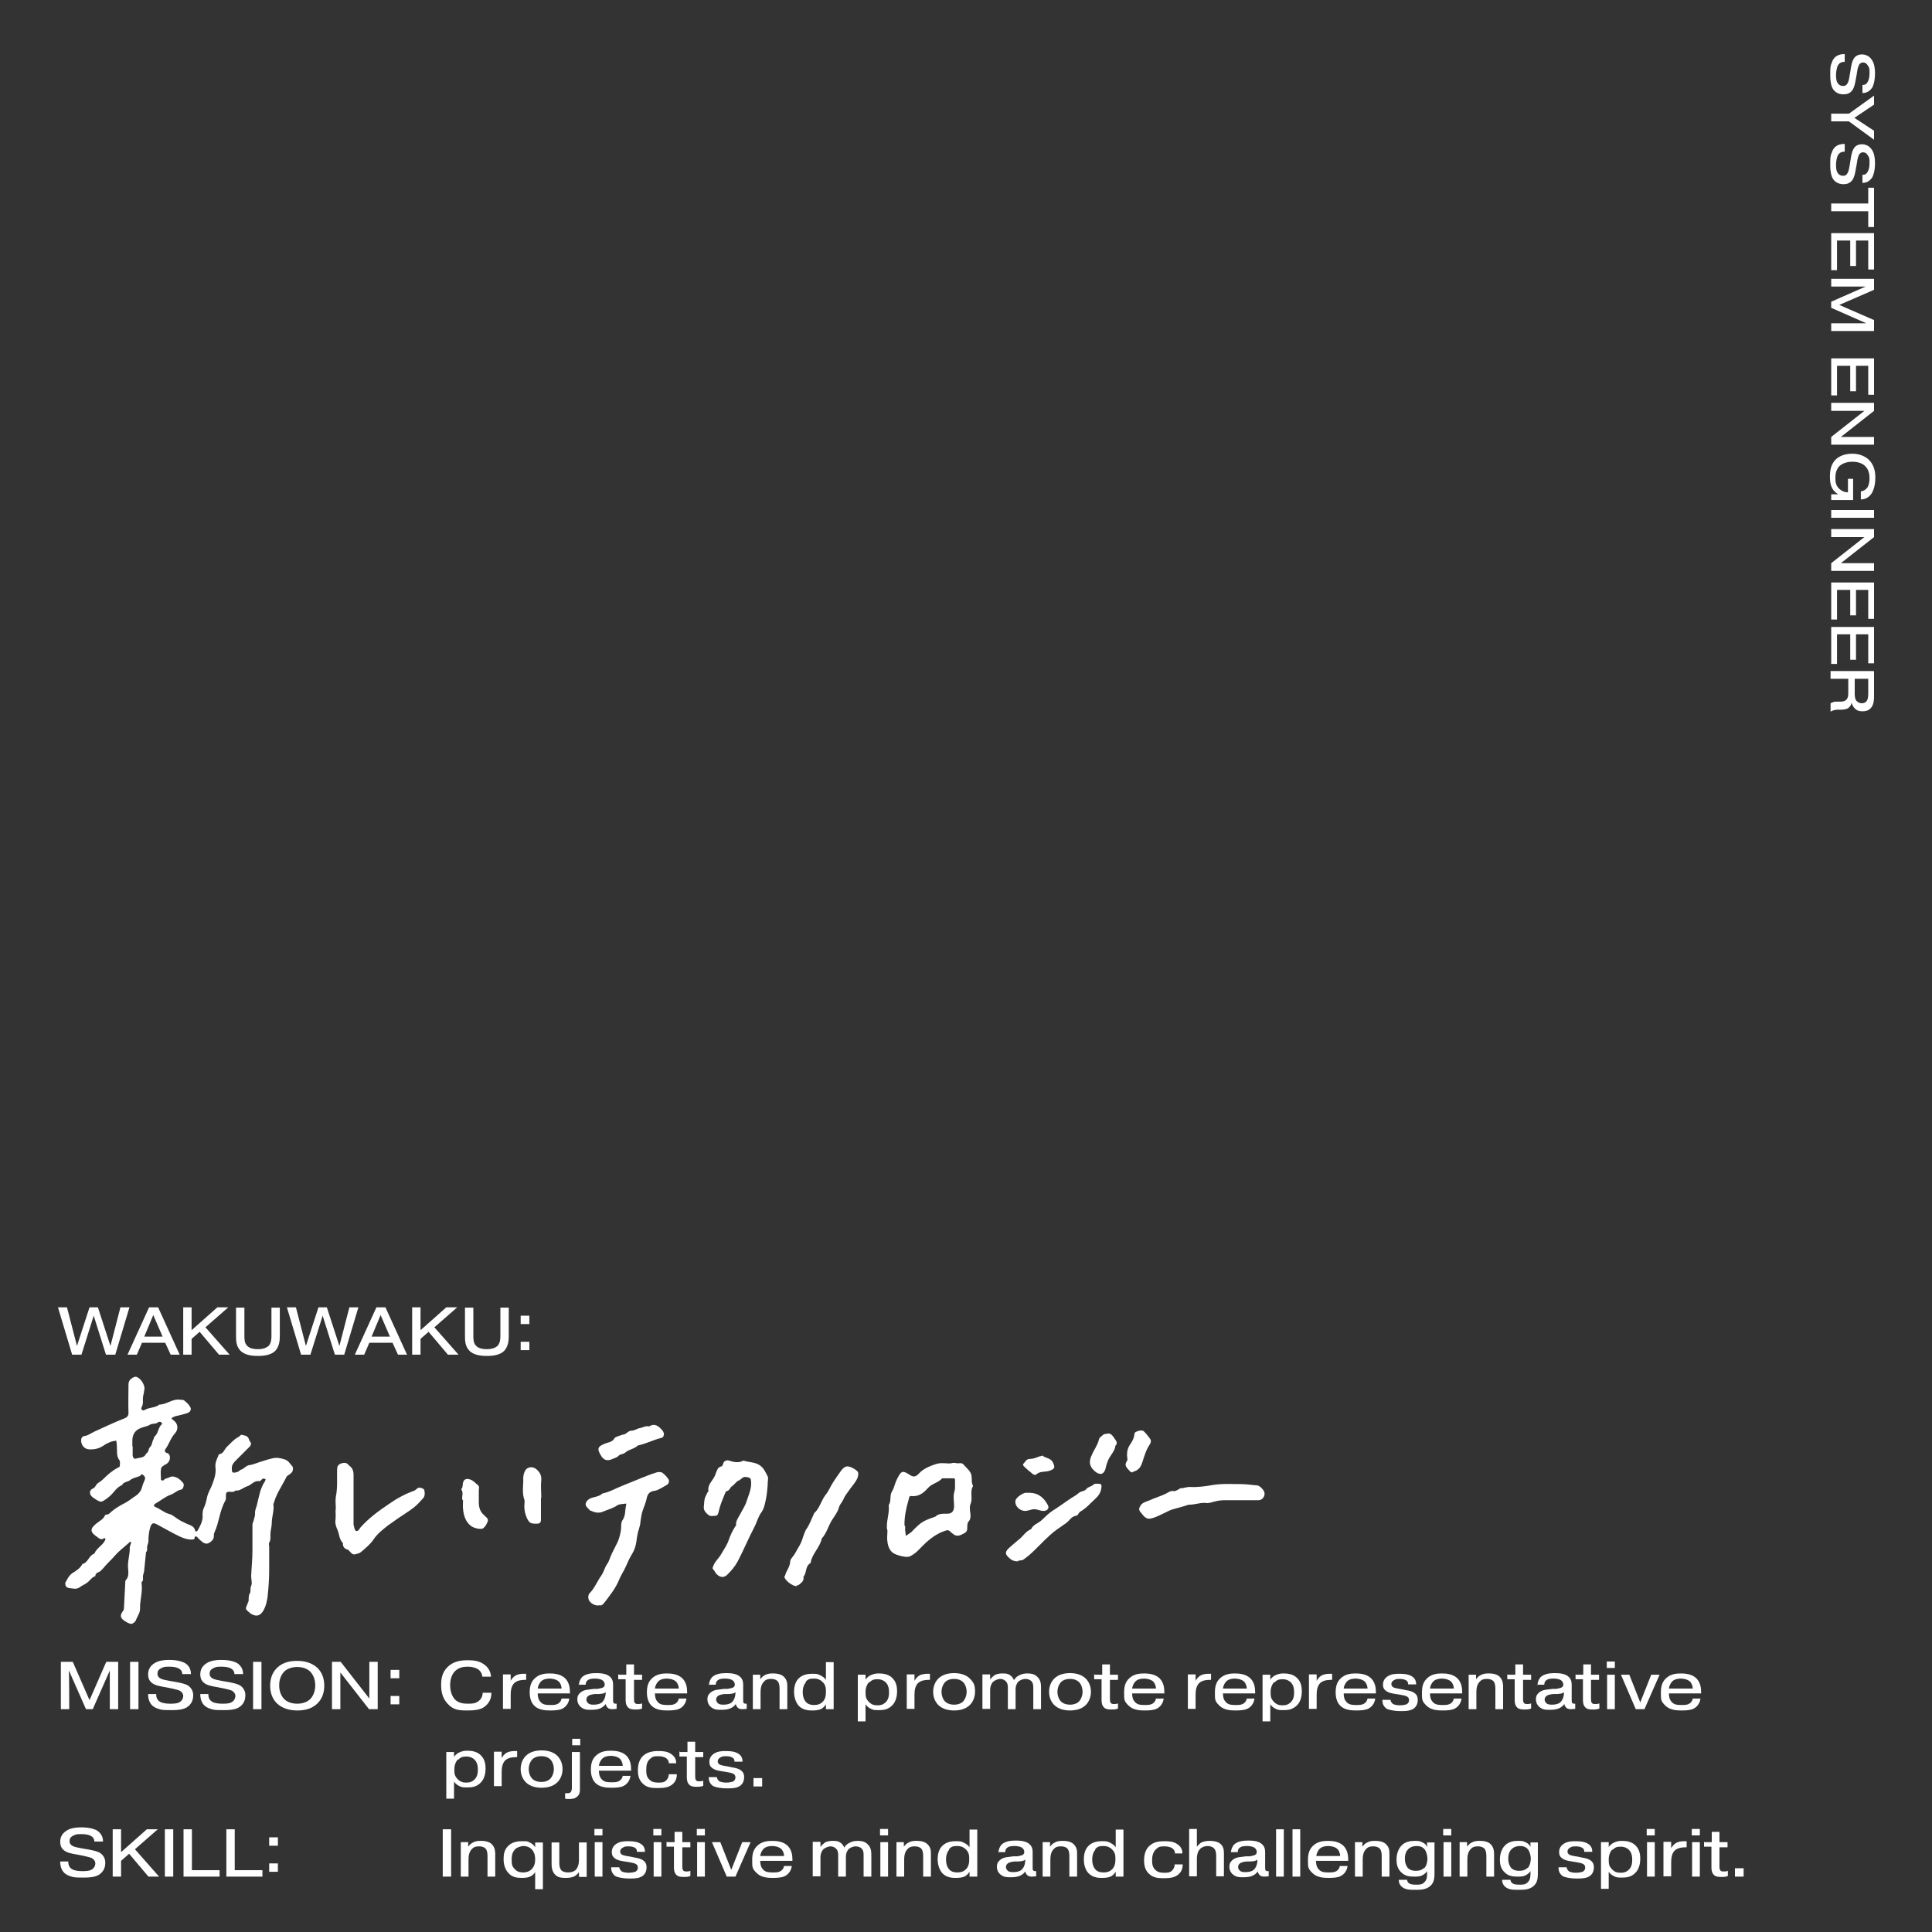 <?xml version="1.0" encoding="UTF-8"?>
<svg xmlns="http://www.w3.org/2000/svg" version="1.1" viewBox="0 0 600 600"><rect x="0" y="0" width="600" height="600" fill="#333333" stroke="none"/>
  <defs>
    <style>
      .cls-1 {
        fill: #fff;
      }
    </style>
  </defs>
  <!-- Generator: Adobe Illustrator 28.7.1, SVG Export Plug-In . SVG Version: 1.2.0 Build 142)  -->
  <g>
    <g id="_レイヤー_8" data-name="レイヤー_8">
      <g>
        <path class="cls-1" d="M572.9,19.2h0c-.8,0-1.6.2-2.1,1.1-.4.7-.6,2.1-.6,2.8s0,1.9.4,2.5c.4.8,1.1,1.1,1.8,1.1s1.1-.3,1.4-.9c.2-.3.4-.9.6-2.2l.3-1.8c.2-1.4.5-3.2,1.4-4.1.6-.6,1.4-.8,2.1-.8,1.1,0,2.3.4,3.2,1.8.7,1.1.9,2.6.9,4,0,2.9-.7,4.1-.8,4.4-.6.9-1.5,1.8-3.1,1.8v-2.5c.8,0,1.3-.3,1.7-1.1.2-.4.5-1.1.5-2.5s0-1.7-.5-2.4c-.4-.7-.9-1-1.5-1s-1.2.4-1.4,1.1c-.3.6-.4,1.4-.6,2.7l-.3,1.6c-.2,1.3-.5,2.5-1.1,3.3-.7.9-1.6,1.2-2.7,1.2-1.9,0-2.9-1-3.4-1.9-.3-.6-.7-1.7-.7-4s0-2.9.5-4c.8-2.4,2.8-2.6,4-2.6h0v2.5Z"/>
        <path class="cls-1" d="M582,40.7v2.7l-7.8-5.7h-5.5v-2.4h5.5l7.8-5.6v2.8l-6.1,4.1,6.1,4Z"/>
        <path class="cls-1" d="M572.9,47.1h0c-.8,0-1.6.2-2.1,1.1-.4.7-.6,2.1-.6,2.8s0,1.9.4,2.5c.4.8,1.1,1.1,1.8,1.1s1.1-.3,1.4-.9c.2-.3.4-.9.6-2.2l.3-1.8c.2-1.4.5-3.2,1.4-4.1.6-.6,1.4-.8,2.1-.8,1.1,0,2.3.4,3.2,1.8.7,1.1.9,2.6.9,4,0,2.9-.7,4.1-.8,4.4-.6.9-1.5,1.8-3.1,1.8v-2.5c.8,0,1.3-.3,1.7-1.1.2-.4.5-1.1.5-2.5s0-1.7-.5-2.4c-.4-.7-.9-1-1.5-1s-1.2.4-1.4,1.1c-.3.6-.4,1.4-.6,2.7l-.3,1.6c-.2,1.3-.5,2.5-1.1,3.3-.7.9-1.6,1.2-2.7,1.2-1.9,0-2.9-1-3.4-1.9-.3-.6-.7-1.7-.7-4s0-2.9.5-4c.8-2.4,2.8-2.6,4-2.6h0v2.5Z"/>
        <path class="cls-1" d="M580.2,58.3h1.8v12.2h-1.8v-4.9h-11.5v-2.4h11.5v-4.9Z"/>
        <path class="cls-1" d="M576.4,82.6h-1.8v-7.9h-4.1v9.2h-1.8v-11.5h13.3v11.3h-1.8v-9h-3.8v7.9Z"/>
        <path class="cls-1" d="M579.6,89h0c0,0-.9,0-.9,0h-10v-2.4h13.3v3.4l-10.8,4.7,10.8,4.7v3.4h-13.3v-2.4h10.9c0,0,0,0,0,0l-10.9-4.8v-1.9l10.9-4.8Z"/>
        <path class="cls-1" d="M576.4,121.5h-1.8v-7.9h-4.1v9.2h-1.8v-11.5h13.3v11.3h-1.8v-9h-3.8v7.9Z"/>
        <path class="cls-1" d="M568.7,127.5v-2.4h13.3v2.5l-10.3,8.1h10.3v2.4h-13.3v-2.4l10.3-8.1h-10.3Z"/>
        <path class="cls-1" d="M575.6,155.3h-6.9v-1.8h2.2c-1.3-.7-1.9-1.8-2-2.1-.5-1-.6-2.2-.6-3.3,0-1.8.2-3.9,1.9-5.5,1-.9,2.6-1.7,5.1-1.7s4.4,1.1,5.3,2.1c1.5,1.6,1.8,3.7,1.8,5.3,0,2.7-.7,4.1-1,4.7-1,1.7-2.4,2.1-3.5,2.1v-2.5c1-.1,1.7-.7,2.1-1.3.5-.9.6-2.1.6-2.8,0-1.1-.2-2.6-1.3-3.7-.7-.7-1.9-1.4-4-1.4s-3.3.7-4,1.3c-1.1,1.1-1.3,2.5-1.3,3.7s.1,2.3,1.1,3.3c.2.2,1.2,1.2,2.8,1.2v-4.2h1.6v6.6Z"/>
        <path class="cls-1" d="M582,160.8h-13.3v-2.4h13.3v2.4Z"/>
        <path class="cls-1" d="M568.7,166.7v-2.4h13.3v2.5l-10.3,8.1h10.3v2.4h-13.3v-2.4l10.3-8.1h-10.3Z"/>
        <path class="cls-1" d="M576.4,191.1h-1.8v-7.9h-4.1v9.2h-1.8v-11.5h13.3v11.3h-1.8v-9h-3.8v7.9Z"/>
        <path class="cls-1" d="M576.4,204.9h-1.8v-7.9h-4.1v9.2h-1.8v-11.5h13.3v11.3h-1.8v-9h-3.8v7.9Z"/>
        <path class="cls-1" d="M582,208.5v7.2c0,1.6,0,3.2-1.1,4.3-.7.7-1.5.9-2.5.9s-1.7-.2-2.4-.9c-.5-.5-.8-1.2-1-1.8h0c0,.5-.4,1.2-.8,1.5-.6.6-1.4.6-2.1.7h-1.7c-.7.1-1.2.2-1.9.6v-2.6c.6-.3,1.1-.5,1.7-.5h1.4c.6,0,1.3-.1,1.8-.6.6-.6.6-1.6.6-2.2v-4.3h-5.5v-2.4h13.3ZM576,210.9v4.6c0,.7.1,1.6.5,2.1.5.6,1.1.8,1.7.8.9,0,1.3-.4,1.5-.7.4-.5.5-1.3.5-2.5v-4.4h-4.2Z"/>
      </g>
      <g>
        <path class="cls-1" d="M44.9,431.1c-.1.8-.3,1.8-.5,2.8-.1,1,.2,2-.4,3.1-.4.6.3,1.3.9.9,1.4-.9,3.3-.6,4.6-1.7,2.3,0,4.1-1.9,6.5-1.5.4,0,1,0,1.3.3.7.6,1.4,1.2,1.8,2,.4.7,0,1.5-.8,1.8-1.1.4-2.2.6-3.3.9-.3,0-.7.2-1,.3-.9.4-.9.5-.1,1.1,1.4,1,1.6,2.8.4,4.1-1.3,1.4-1.8,3.3-2.9,4.8-.3.4-.4,1,.6,1.3,1,.3,1,2.1.2,2.9-.1.1-.2.2-.3.3-.7.5-1.8.8-1.9,1.7-.2,1.1,0,2.3,0,3.4,0,0,.6.3.7.2.5-.7,1.3-.7,1.9-1,.8-.4,1.3-.3,2.1,0,1,.4,1.6,1.1,2.2,1.8.4.4,0,1.9-.6,2-1.3.2-2.1,1.2-3.3,1.6-1.7.6-3.2,1.9-4.8,2.8-.6.4-.4.8,0,1,1.6.6,2.8,1.8,4.4,2.2.9.2,1.6.9,2.4,1.4,1,.7,2.1,1.2,3.2,1.7,1,.4,2.1.7,2.4,2,.1.5.6.4.9-.2.8-1.5,1.6-2.9,1.4-4.7,0-.7.1-1.5.4-2.1.6-1.2.8-2.4,1.1-3.7.3-1.2,1-2.2,1.4-3.3.7-1.8,1.4-3.7,1.1-5.7-.1-1.3.4-2.4.9-3.5,0-.2.2-.5.4-.5,1.4-.3,1.5-1.7,2.4-2.4,1.1-1,2-2.2,3.4-2.9.4-.2.8-.8,1.1-.7.7.2,1.7.2,2.1,1.1.1.3.2.6.3.8.7.7.5,1.3-.1,1.9-1.4,1.4-2.8,2.8-4.2,4.2-.7.7-1.3,1.5-1.2,2.5,0,.4,0,1.1.3,1.2.5.1,1,0,1.5-.2.4-.1.7-.6,1.1-.7,1-.3,1.5-1.3,2.6-1.4,1-.1,2-.6,3-.9,1-.3,1.9-.6,2.9-.9,2.1-.6,2.9-.6,4.9,0,1.2.3,1.8,1.4,2.5,2.2.3.3.2,1.1,0,1.6-.1.3-.6.6-.9.9-.3.2-.7.4-.9.7-1.3,2.7-3.1,5.1-3.9,8,0,.2-.3.4-.2.6.3,2-.5,3.8-.5,5.8,0,1-.3,2-.4,3-.1,1,.2,2.1-.4,3.1-.2.3,0,.9,0,1.4,0,2.3,0,4.6,0,6.9,0,2.9-.2,5.7-.5,8.5-.2,1.4-.5,2.8-1.2,4.1-1,1.8-2.2,2.2-3.9,1.2-.1,0-.2-.2-.4-.3-.4-.4-1.1-.8-1.2-1.3-.1-.4.3-1,.5-1.6,0-.3.3-.5.3-.8.1-.8-.1-1.6.4-2.4.4-.6,0-1.5.4-2.3.4-.8,0-2,0-3,.1-2.6.4-5.2.4-7.9,0-2.7,0-5.4,0-8.1,0-.5.3-.9.4-1.4.2-.8.5-1.6.4-2.3,0-.8.3-1.4.5-2.1.7-2.6,1-5.4,2.6-7.7.1-.2.2-.6.2-.6-.2-.1-.6-.3-.8-.2-.5.2-.9.9-1.2.8-1.6-.3-2.4,1.2-3.8,1.6-1.2.4-2.2,1.5-3.6,1.3-.8.9-2.1,0-2.7.6-.5.5,0,1.8-.4,2.5-1.8,3.1-1.9,6.7-3.4,9.9-.2.4-.2.9-.2,1.3,0,.5-.2.8-.5,1.2-1.3,1.3-2.2,1.3-3.5.1-.3-.3-.7-.6-1-1-.5-.5-.9-.6-1,.3,0,.2-.4.3-.7.3-1.3.1-2.4-.3-3.6-.8-2.4-1.1-4.7-2.5-7-3.7-1.7-1-2.1-.6-2.6,1.3-.3,1.2-.4,2.5-.4,3.7,0,.6-.3,1.1-.4,1.7-.1.6.2,1.2-.3,1.7-.1.1-.1.4-.1.6-.2,1.6-.3,3.2-.5,4.9,0,.6-.3,1.3-.4,1.9-.1.6.3,1.4-.4,1.9-.1,0,0,.4,0,.7.3,2.6-.6,5.1-.5,7.6,0,1.4-.9,2.4-1.3,3.6-.2.5-1.1,1.2-1.5,1.1-.8-.1-1.7-.7-2.4-1.2-.9-.7-1-1.5-.3-2.5.3-.4.5-.7.5-1.2.1-2.6.3-5.2.4-7.9,0-.3,0-.6.2-.8.9-1,.8-2.2.7-3.4-.3-2.3.6-4.5.5-6.7,0-.5.3-.9.4-1.4,0-.1,0-.3-.1-.4-.1,0-.2,0-.3.1-1.5,1.4-3.2,2.6-4.5,4.1-1.2,1.4-2.6,2.6-3.8,4.1-.1.2-.4.3-.5.5-.5.8-1.9.6-1.9,1.9-1.1.3-1.6,1.3-2.4,1.9-.7.6-1.6.9-2.4,1.5-1,.8-2.2.4-3.2.3-.4,0-1.3-.3-1.3-1.2,0-.2-.1-.4,0-.5.6-1,1-2.1,2.1-2.9,1.1-.7,2.5-1.5,3.2-2.9,1.8-.4,2-2.7,3.7-3.2.7-1.8,2.7-2.6,3.4-4.3,0-.1,0-.3,0-.5-.2,0-.4,0-.4,0-.8.7-1.6,0-2-.3-2.4-1.6-2.5-2.6-.2-4.4.9-.7,2-1.2,2.5-2.4.1-.3,1-.2,1.3-.5,1.5-1.5,3.3-2.5,5.2-3.5,1.1-.6,2-1.4,3.1-2.1.9-.6,1.6-1.5,1.9-2.6.2-.8.5-1.5.8-2.2.3-.6.2-1.1-.4-1.6-.5-.5-.7,0-1.1.3-1,.4-2.2.6-2.9,1.2-.8.7-2.1.5-2.6,1.6-1.8.7-2.6,2.5-4,3.6-.6.5-1.1.9-1.8,1.3-.3.2-.8.3-1.1.2-.8-.3-1.5-.8-2.2-1.3-1.1-.8-1.2-2.2,0-2.7.9-.4.9-1.2,1.6-1.7.6-.4,1.2-.8,1.7-1.3,1.4-1.4,2.9-2.7,4.7-3.6.2,0,.4-.3.4-.4,0-.6.2-1.4-.1-1.8-1-1.3-.7-2.8-.8-4.3,0-.6-.1-1.2-.2-1.8-.6.1-1.3.2-1.8.4-.7.3-1.4.6-2.1,1.1-1.4,1-3,1.3-4.6,1.2-1.5-.1-2.5-1.5-2.4-2.9,0-.6.4-1.1.8-1.2,1.3-.1,2.2-.9,3.3-1.4,3.1-1.4,6.2-2.9,9.3-4.1.8-.3,1.4-.8,1.3-1.9-.1-2.8,0-5.5,0-8.3,0-.6,0-1.1.4-1.7.5-.6,1.5-1.2,2.1-1,1.2.4,2.5,2.2,2.5,3.8ZM41.2,449.1c0,.9,0,1.8,0,2.8,0,.7.5,1.3,1,1.1,1.1-.4,2.6-.1,3.2-1.6.9-.4.6-1.5,1.2-2,.7-.7.6-1.6,1-2.3.2-.3.2-.8.4-1,1.3-1,1-2.9,2.4-3.9-.1-.2-.3-.5-.5-.6-.2,0-.6-.1-.7,0-.7.8-1.8.3-2.7.9-.8.5-1.9.6-2.8,1-1.7.6-2.6,2-2.6,3.9,0,.6,0,1.2,0,1.8Z"/>
        <path class="cls-1" d="M275.5,475.1c-.4-2.4.8-5,.5-7.7.9-1.3.2-2.9,1-4.2.7-1.1.9-2.5,1.5-3.7,1.4-2.8,1.7-3,4.3-1.3.8.5,1.6.5,2.5-.5.9-1,2-1.7,3.2-2.2,1.4-.6,2.8-1.2,4.4-1.1.9,0,1.9.2,2.7,0,.9-.3,1.6.2,2.4,0,.5,0,.9,0,1.2.4.5.6,1.1,1.1,1.6,1.7.4.5.8,1.1.9,1.7.2,1.1-.1,2.2.5,3.3-1.1,1.7,0,3.8-.8,5.6-.4,1-.1,2.3,0,3.4,0,.7,0,1.3-.5,1.9-.5.5-.5,1.2-.5,1.9,0,1.5-.4,1.6-1.8,2.3-1.4.7-2.2.2-3.1-.6-1-.9-1-.9-2-.6-2.7.9-4.9,2.6-6.9,4.6-1.1,1.1-2,2.2-3.4,3-.5.3-.9.5-1.4.5-1.2,0-2.3-.3-3.4-.7-1.9-.6-2.6-2.3-2.8-4-.2-1,0-2.1,0-3.6ZM281.1,473.8c0,.5,0,.8,0,1.2,0,.7.2,1.3.2,2,.5-.4,1.1-.7,1.6-1.1.3-.2.5-.5.8-.8,2.4-2.4,3-2.8,6.8-4.1,1-1,2.3-.9,3.6-.9,1.5,0,2.1-.7,2.2-2.2,0-1.5-.3-3,0-4.3.5-1.4.2-2.7.3-4,0-.2-.2-.5-.3-.5-1.2,0-2.4,0-3.7,0-1.2,1.4-3.2,1.6-4.5,3.1-1.3,1.5-2.9,2.7-5.2,2.4-.5,0-.5.3-.6.7-.8,2.8-1.5,5.7-1.4,8.6Z"/>
        <path class="cls-1" d="M185.8,498.6c-1.1,0-2-.5-2.6-1.2-.6-.6-.7-2-.1-2.6,1.6-1.6,2.4-3.8,3.7-5.6.7-1,1-2.4,1.7-3.4.8-1.1,1-2.4,1.6-3.5.6-1.2,1.2-2.4,1.8-3.6.5-1.3.9-2.7,1-4.2,0-.9,0-1.9.5-2.5.9-1.4.7-3,1-4.4.2-.7.1-.7-.4-.6-.8.1-1.7.1-2.3.5-1.3.9-2.9,1.3-4.3,1.9-1.3.6-2.6.4-3.8-.2,0,0-.2,0-.2,0-.7-.7-1.7-1.4-1.5-2.3.2-.8,1-1.5,2.1-1.8,1.1-.3,2.3-.5,3.1-1.3,2.2-.4,4.1-1.6,6.2-2.4,2-.8,3.9-1.6,5.9-2.4,1.5-.6,3-1.2,4.6-1.7.5-.2,1.4-.2,1.8,0,.8.6,1.5,1.3,2,2.1.3.5.2,1.4-.6,1.8-1.3.7-2.5,1.6-3.8,1.8-1.7.2-2.2,1.3-2.4,2.5-.3,1.3-.8,2.4-1.2,3.6-.4,1.1-.5,2.3-.7,3.4,0,.7-.2,1.4-.4,2.1-.5,1.4-.7,2.9-.9,4.4-.2,1.2-.6,2.4-1.2,3.4-.8,1.3-1.4,2.6-2,4-.7,1.6-1.7,3-2.3,4.6-1.1,2.5-2.8,4.6-4.4,6.7-.4.5-.9,1.1-1.6.8Z"/>
        <path class="cls-1" d="M238.4,461.3c-.1,1.1-.2,2.6-.5,4.1-.3,1.5-.6,3.1-1.4,4.2-1.1,1.5-1.5,3.3-2.3,4.8-1.8,3.4-3.3,7.1-5.1,10.5-.8,1.5-1.9,2.8-3.1,4-1,1.1-2.2,1.1-3.3.1-.5-.4-.7-1.1-1.2-1.6-.3-.3-.2-.6,0-1,.5-1.5,1.8-2.5,2.5-3.8.8-1.4,1.8-2.8,2.3-4.3.5-1.5,1.2-2.9,2-4.2,0-.1.3-.2.3-.3-.2-1.5.8-2.6,1.4-3.8.6-1.2,1.4-2.3,1.8-3.6.7-2.2,1.8-4.3,1.4-6.8-.1-.7-.7-.8-1.5-.9-1.1-.2-1.5.8-2.3,1.1-.8.3-1.3,1.3-2,1.7-.7.4-.8,1.5-1.8,1.6-.2,0-.4.7-.6,1.1-.7,1.7-1.4,3.4-1.8,5.2-.1.6-.4,1.2-.7,1.3-.9,0-1.8.4-2.6-.3-.8-.7-1.5-1.4-1.3-2.7.2-2,0-2,1-4,.1-.3.5-.5.4-.7-.3-1.9,1.2-3,1.9-4.5.2-.3.3-.6.4-1,.4-.8.5-1.8,1.7-2.1.3,0,.5-.5.6-.9.3-.9,1.1-1.1,1.8-.9,1.5.5,3,.8,4.5,0,1.7.6,3.6.4,5.1,1.5,1.2.8,1.8,2.2,2.4,3.4.3.5,0,1.4,0,2.5Z"/>
        <path class="cls-1" d="M104.3,468.9c0-1.4-.2-2.8,0-4.1.6-2.9.3-5.7.4-8.6,0-1,.6-1.5,1.2-1.7.6-.2,1.5-.4,2.1.2.2.2.3.3.5.5,1,.7,1.3,1.7,1.3,2.9,0,4.7,0,9.4,0,14s0,.9,0,1.4c.2.7.3,1.7.7,1.9.7.4,1.1-.6,1.5-1.1,2.5-2.8,5.5-5,8.6-7.1,2.4-1.7,5.1-3.2,7.9-4.2.3-.1.6-.3.9-.6.6-.6,1.3-.4,1.9-.1.6.2.5.8.6,1.4,0,.6-.1,1.2-.5,1.6-.9,1-1.8,2-2.8,2.8-1.5,1.2-3.2,2.2-4.8,3.3-1.1.8-2.3,1.6-3.4,2.4-1.6,1.3-3.2,2.5-4.4,4.3-1,1.5-2.5,2.7-3.9,3.9-.4.4-1.1.5-1.8.7-.8.2-1.2-.4-1.7-.9-.2-.2-.3-.4-.5-.5-1.1-.3-1.7-.9-1.6-2.1-1.2-1.1-1.1-2.8-1.7-4.1-.4-.9-.8-2-.6-3.2.1-1.1,0-2.1,0-3.2Z"/>
        <path class="cls-1" d="M247.4,492.6c-1.4,0-3.7-1.9-3.8-2.9,0-.2.3-.4.3-.7.4-1.3,1.4-2.4,1.5-4,0-.8.9-1.6,1.4-2.4.5-.9,1.1-1.9,1.6-2.8.5-.9.8-1.8,1.1-2.8.3-.7.5-1.5.9-2.1,1.1-1.5,1.6-3.2,2.4-4.8,0-.2.2-.4.4-.5,1.5-1.6,1.9-3.8,3.3-5.5.9-1.1,1.4-2.5,2.2-3.7.8-1.3,1.7-2.5,2.6-3.8.5-.6,1.1-1.2,1.9-1.2,1,0,3.1,1.2,3.3,1.9.1.5,0,1.1-.2,1.7-.7,1.6-1.9,2.7-2.8,4.1-.6.8-1.2,1.6-1.6,2.6-.4.9-1.2,1.6-1.4,2.6-.4,1.4-1.4,2.6-2.2,3.9-1.1,1.8-1.6,4-3.1,5.6-.5,2.7-2.9,4.6-3.4,7.3,0,.1,0,.3-.2.4-1.6,1-1,3-2.1,4.2.3,1.2-.6,1.8-1.3,2.4-.2.2-.6.3-.8.3Z"/>
        <path class="cls-1" d="M384.9,465.9c-1.6,0-3.2,0-4.8,0-1.5,0-2.9.4-4.3.8-.3,0-.6.1-.9.1-1.9-.3-3.7.5-5.6.5-.5,0-.9.3-1.4.4-1.3.4-2.6.7-3.9,1.1-1.2.4-2.3,1.1-3.5,1.6-1,.5-2.1,1-3.2,1.2-1.2.3-2.1-.7-2.7-1.5-.4-.6-1.2-1-.6-2.2.7-1.4,2-1.5,3.1-2,1.5-.7,3.2-1.2,4.7-1.9.9-.4,1.7-1.2,2.9-.9.3,0,.8-.3,1.2-.5.3-.1.5-.4.7-.4,1.1,0,2.1-.5,3-.4,2.4.1,4.7-.2,6.9-.6,3-.5,6-.3,9-.3,1.6,0,3.3.3,4.9.4.9.1,2.1,1.4,2.3,2.3.2,1.1-.7,2.3-1.8,2.3-2.1,0-4.1,0-6.2,0Z"/>
        <path class="cls-1" d="M316.1,484.9c-1,0-1.9-.3-2.6-1-1.4-1.2-1.5-1.9-.1-3.2,1.1-1,2.3-2,3.4-2.9,1.1-1,1.9-2.3,3.4-2.9.7-1.5,2.3-1.8,3.4-2.9,1.1-1,2.1-2.1,3.4-2.9,1.6-1,3.1-2.1,4.7-3.2,1.1-.8,2.4-1.4,3.4-2.3.7-.6,1.7-.4,2.3-1.2.4-.6,1.4-.7,2-1.2.6-.6,1.3-.4,1.9-.4.8,0,.9.5.7,1.5-.2,1.4-1,2.4-2,3.3-1.5,1.4-2.8,2.9-4.6,3.9-.4.3-.7,1.2-1.1,1.2-1.6.2-2.1,1.5-3.2,2.3-1,.7-2,1.4-3,2.1-2.6,1.9-4.7,4.3-7,6.5-1,1-2.1,1.9-3.2,2.7-.4.3-1.1.3-1.7.4Z"/>
        <path class="cls-1" d="M206.2,445c0,1.1-.3,1.5-1,1.6-2.4.6-4.6,1.8-7.1,2.3-1.1,1.1-2.8,1.2-3.9,2.2-.7.6-1.5.4-2.1,1-.4.5-1.2.7-1.9,1-1.5.7-2.6.4-3.4-.8-1.6-2.5-1.2-3.1,1.4-4.1.9-.3,2-.4,2.6-1.5.3-.5,1.3-.7,2.1-1,.3-.1.5-.2.8-.2.9-.2,1.4-1.2,2.5-1.2.9,0,1.7-.7,2.6-.8.9-.2,1.8-.8,2.8-.5,1.8-1.2,3,0,4.1,1.2.3.3.4.8.4.8Z"/>
        <path class="cls-1" d="M168,465.2c0,2.2,0,4.4,0,6.6,0,1.1-.3,1.4-1.5,1.4-1.7,0-2.1-.2-2.9-1.8-.6-1.4-.9-3-.7-4.6,0-.3,0-.6,0-.9-.9-2.3-.3-4.6-.4-6.9,0-.7.2-1.5.5-2.1.6-1.4,2.5-1.6,3.6-.6,1,.9,1.6,1.8,1.5,3.3-.2,1.8,0,3.7,0,5.5Z"/>
        <path class="cls-1" d="M143.6,465.8c-.3-1,.5-2.2-.4-3.3.4-.3.4-.7.5-1.2,0-1.7.9-2.4,2.4-1.8.9.3,1.5,1.1,2.3,1.7.6.5.3,1.1.3,1.7,0,1.2,0,2.5,0,3.7,0,1.5.4,2.9,1.6,3.9,0,0,.1.1.2.2.4.5,1.2.8,1,1.7-.3.8-.7,1.6-1.4,2.2-.7.5-2.8,0-3.7-.6-1.8-1.3-2.4-3.3-2.6-5.4-.1-.8,0-1.7,0-2.7Z"/>
        <path class="cls-1" d="M343.8,445.2c1.3-.2,1.8.8,2.3,1.5.4.6,1.2,1.4.3,2.3-.2,1.8-1.7,3-2.3,4.6-.2.6-.5,1.2-.6,1.8-.2,1.2-.7,2.1-1.4,2.3-1,.2-2-.6-2.8-1.5-1.2-1.4-.9-2.9-.3-4.2.7-1.7,1.9-3.2,2.3-5,.1-.6.9-1,1.4-1.5.3-.2.7-.2,1.1-.2Z"/>
        <path class="cls-1" d="M351.6,457.3c-.2-.1-.6-.2-.7-.4-.7-.9-2-1.6-.9-3.2.3-.4,0-1.2,0-1.8,0-1.3.3-2.4,1.1-3.5.6-.9,1.1-1.9,1.2-2.9,0-.9.8-.9,1.2-1.1.4-.2,1.3-.2,1.6,0,.7.6,1.3,1.4,1.9,2.2.6.7.5,1.3,0,2.1-1.1,1.6-1.6,3.5-2.2,5.3-.4,1.3-1,2.4-2.4,2.9-.2,0-.4.2-.7.3Z"/>
        <path class="cls-1" d="M319.7,463.6c2.7,0,4.5,1.5,5.7,3.8.5.9,0,1.6-.9,1.8-1.2.2-2.2-.5-3.3-.5-1.1,0-2.1.7-3.3.5-1.6-.3-2.9-1.8-2.5-3.3.2-.8,2.1-2.2,3.1-2.3.4,0,.8,0,1.1,0Z"/>
        <path class="cls-1" d="M323.7,452c.9.9,2.6.7,3.3,2.2.8,1.7.5,2-1.2,2.6-1.3.4-2.9,0-4.1,1.2-.1.1-.6,0-.8-.1-1-.8-2.1-1.7-3-2.6-.1-.1-.2-.5-.2-.6.7-.6,1-1.6,2-1.6,1.1,0,2.1-.4,3.1-.8.2,0,.4-.1.8-.2Z"/>
      </g>
      <g>
        <path class="cls-1" d="M25.3,420.7h-2.9l-4.4-14.7h2.8l3.1,12,3.9-12h2.6l3.9,12,3.1-12h2.8l-4.4,14.7h-2.9l-3.8-12.1-3.8,12.1Z"/>
        <path class="cls-1" d="M42.4,420.7h-2.8l6.7-14.7h2.8l6.7,14.7h-2.8l-1.7-3.7h-7.2l-1.6,3.7ZM50.5,415.1l-2.9-6.7-2.8,6.7h5.7Z"/>
        <path class="cls-1" d="M67.6,406h3.3l-7.1,6.2,7.5,8.5h-3.3l-6-7.1-2.5,2.2v4.9h-2.6v-14.7h2.6v7.1l8-7.1Z"/>
        <path class="cls-1" d="M86.9,415c0,1.4-.2,3.2-1.4,4.5-1.2,1.2-3.1,1.6-5.4,1.6s-4.2-.4-5.4-1.6c-1.3-1.3-1.4-3-1.4-4.5v-8.9h2.6v8.7c0,1.1,0,2.3.9,3.2s2.4,1,3.3,1c1.7,0,2.7-.5,3.3-1,.9-1,.9-2.4.9-3.2v-8.7h2.6v8.9Z"/>
        <path class="cls-1" d="M96.4,420.7h-2.9l-4.4-14.7h2.8l3.1,12,3.9-12h2.6l3.9,12,3.1-12h2.8l-4.4,14.7h-2.9l-3.8-12.1-3.8,12.1Z"/>
        <path class="cls-1" d="M113,420.7h-2.8l6.7-14.7h2.8l6.7,14.7h-2.8l-1.7-3.7h-7.2l-1.6,3.7ZM121.1,415.1l-2.9-6.7-2.8,6.7h5.7Z"/>
        <path class="cls-1" d="M138.7,406h3.3l-7.1,6.2,7.5,8.5h-3.3l-6-7.1-2.5,2.2v4.9h-2.6v-14.7h2.6v7.1l8-7.1Z"/>
        <path class="cls-1" d="M158,415c0,1.4-.2,3.2-1.4,4.5-1.2,1.2-3.1,1.6-5.4,1.6s-4.2-.4-5.4-1.6c-1.3-1.3-1.4-3-1.4-4.5v-8.9h2.6v8.7c0,1.1,0,2.3.9,3.2s2.4,1,3.3,1c1.7,0,2.7-.5,3.3-1,.9-1,.9-2.4.9-3.2v-8.7h2.6v8.9Z"/>
        <path class="cls-1" d="M161.7,408.6h2.7v2.6h-2.7v-2.6ZM161.7,416.7h2.7v2.6h-2.7v-2.6Z"/>
      </g>
      <g>
        <path class="cls-1" d="M21.5,518.8h-.1v1c.1,0,.1,11,.1,11h-2.6v-14.7h3.7l5.2,11.9,5.2-11.9h3.7v14.7h-2.6v-12c.1,0,0,0,0,0l-5.3,12h-2.1l-5.3-12Z"/>
        <path class="cls-1" d="M43,516.1v14.7h-2.6v-14.7h2.6Z"/>
        <path class="cls-1" d="M48.5,526.1h0c0,.9.2,1.8,1.2,2.4.8.5,2.3.6,3.1.6s2.1,0,2.8-.4c.9-.4,1.3-1.3,1.3-2s-.4-1.2-1-1.6c-.4-.2-1-.4-2.4-.7l-2-.4c-1.6-.3-3.5-.5-4.6-1.6-.7-.7-.9-1.5-.9-2.4,0-1.2.4-2.5,2-3.5,1.3-.8,2.9-1,4.5-1,3.2,0,4.5.8,4.8.9,1.1.6,2,1.7,2,3.5h-2.7c0-.8-.4-1.4-1.2-1.8-.4-.2-1.2-.5-2.8-.5s-1.8.1-2.6.5c-.8.4-1.1.9-1.1,1.7s.5,1.3,1.2,1.6c.7.3,1.6.4,3,.7l1.8.3c1.4.3,2.7.5,3.7,1.2,1,.8,1.4,1.8,1.4,2.9,0,2.1-1.1,3.2-2.1,3.8-.7.4-1.9.8-4.5.8s-3.2,0-4.5-.5c-2.6-.9-2.9-3.1-2.9-4.5h0c0,0,2.8,0,2.8,0Z"/>
        <path class="cls-1" d="M64.7,526.1h0c0,.9.2,1.8,1.2,2.4.8.5,2.3.6,3.1.6s2.1,0,2.8-.4c.9-.4,1.3-1.3,1.3-2s-.4-1.2-1-1.6c-.4-.2-1-.4-2.4-.7l-2-.4c-1.6-.3-3.5-.5-4.6-1.6-.7-.7-.9-1.5-.9-2.4,0-1.2.4-2.5,2-3.5,1.3-.8,2.9-1,4.5-1,3.2,0,4.5.8,4.8.9,1,.6,2,1.7,2,3.5h-2.7c0-.8-.4-1.4-1.2-1.8-.4-.2-1.2-.5-2.8-.5s-1.8.1-2.6.5c-.8.4-1.1.9-1.1,1.7s.5,1.3,1.2,1.6c.7.3,1.6.4,3,.7l1.8.3c1.4.3,2.7.5,3.7,1.2,1,.8,1.4,1.8,1.4,2.9,0,2.1-1.1,3.2-2.1,3.8-.7.4-1.9.8-4.5.8s-3.2,0-4.5-.5c-2.6-.9-2.9-3.1-2.9-4.5h0c0,0,2.8,0,2.8,0Z"/>
        <path class="cls-1" d="M81.2,516.1v14.7h-2.6v-14.7h2.6Z"/>
        <path class="cls-1" d="M98.5,529.1c-1.9,1.8-4.3,2.1-6.2,2.1s-4.3-.4-6.2-2.1c-1.8-1.7-2.2-3.9-2.2-5.6s.4-3.9,2.2-5.6c1.9-1.8,4.3-2.1,6.2-2.1s4.3.4,6.2,2.1c1.8,1.7,2.2,3.9,2.2,5.6s-.4,3.9-2.2,5.6ZM88.3,519.1c-.8.8-1.6,2.2-1.6,4.3s.8,3.5,1.6,4.3c.9.9,2.4,1.4,4,1.4s3.1-.5,4-1.4c.8-.8,1.6-2.2,1.6-4.3s-.8-3.5-1.6-4.3c-.9-.9-2.4-1.4-4-1.4s-3.1.5-4,1.4Z"/>
        <path class="cls-1" d="M105.7,530.8h-2.6v-14.7h2.7l8.9,11.4v-11.4h2.6v14.7h-2.7l-8.9-11.4v11.4Z"/>
        <path class="cls-1" d="M121.3,518.6h2.7v2.6h-2.7v-2.6ZM121.3,526.7h2.7v2.6h-2.7v-2.6Z"/>
        <path class="cls-1" d="M152.6,525.9c0,1.6-.7,2.8-1.5,3.6-1.4,1.5-3.5,1.7-6,1.7s-4.3-.1-6.1-2.1c-1.6-1.7-2-3.8-2-5.7s.2-3.9,2-5.7c1.8-1.8,4.2-2.1,6.2-2.1s3.5.2,5,1.2c1.8,1.2,2.2,2.8,2.3,3.9h-2.7c-.1-1.1-.7-1.8-1.2-2.2-1-.7-2.4-.9-3.3-.9-1.3,0-2.8.2-4,1.4-.7.7-1.5,2.1-1.5,4.3s.7,3.6,1.5,4.5c1.1,1.1,2.6,1.3,3.9,1.3s2.4,0,3.4-.8c.6-.4,1.3-1.3,1.3-2.6h2.7Z"/>
        <path class="cls-1" d="M163.3,521.7h-.2c-.7,0-2.3,0-3.4,1-.9.9-1.1,2.3-1.1,3.7v4.3h-2.4v-10.7h2.4v2h0c.2-.4.7-1.2,1.6-1.7,1-.5,2-.5,2.8-.5h.4v1.8Z"/>
        <path class="cls-1" d="M176.8,527.5c-.2,1.6-1.2,2.8-2.5,3.3-.9.3-1.9.4-3.4.4s-3.6-.1-5-1.5c-.5-.5-1.4-1.7-1.4-4.1s.7-3.5,1.5-4.3c1.4-1.4,3.2-1.6,4.7-1.6s3.5.2,4.9,1.6c1.2,1.3,1.4,2.9,1.4,4.3v.3h-10c0,.8.1,1.9.9,2.7.8.9,2,.9,3,.9s1.7,0,2.4-.4c.8-.5,1-1.1,1.1-1.6h2.5ZM174.4,524.5c0-1-.4-1.9-1-2.4-.9-.7-2.2-.8-2.7-.8-.7,0-1.8.1-2.6.8-.5.5-1,1.3-1.1,2.3h7.4Z"/>
        <path class="cls-1" d="M179.8,523.3c0-1.1.5-1.9.9-2.4,1.1-1.1,2.9-1.3,4.5-1.3s3.4.2,4.4,1.3c.9.9.8,2.1.8,2.9v4.1c0,.5,0,.9.2,1,0,0,.2.2.5.2s.3,0,.4,0v1.6c-.4,0-.8.1-1.2.1s-1.1,0-1.5-.4c-.3-.2-.6-.7-.7-1.2-.4.6-1.1,1.1-1.8,1.4-.5.2-1.3.4-2.6.4s-2.1,0-3.1-.7c-.6-.4-1.3-1.3-1.3-2.5s.4-1.6.8-2c.3-.3.9-.8,2-1,.7-.1,1.4-.2,2.3-.3h1.2c1-.2,1.6-.3,1.9-.6.2-.2.3-.4.3-.8s-.2-1-.9-1.4c-.6-.3-1.5-.4-2-.4-.7,0-1.6,0-2.2.4-.7.4-.8,1-.8,1.5h-2.4ZM188.1,525.5c-.5.5-1.1.5-2.2.6h-1.2c-1,.1-1.5.3-1.9.5-.3.2-.7.6-.7,1.2s.3.9.6,1.2c.5.4,1.2.4,1.7.4.7,0,1.7-.1,2.4-.6,1.2-.9,1.3-2.6,1.3-3.1v-.2Z"/>
        <path class="cls-1" d="M192.2,520.1h2.3v-3.2h2.4v3.2h2.5v1.6h-2.5v6c0,.3,0,.9.3,1.2.2.3.7.3,1,.3s.8,0,1.2-.2v1.6c-.7.3-1.3.3-2,.3s-1.8,0-2.4-.7c-.6-.6-.7-1.6-.7-2.2v-6.5h-2.3v-1.6Z"/>
        <path class="cls-1" d="M213.2,527.5c-.2,1.6-1.2,2.8-2.5,3.3-.9.3-1.9.4-3.4.4s-3.6-.1-5-1.5c-.5-.5-1.4-1.7-1.4-4.1s.7-3.5,1.5-4.3c1.4-1.4,3.2-1.6,4.7-1.6s3.5.2,4.9,1.6c1.2,1.3,1.4,2.9,1.4,4.3v.3h-10c0,.8.1,1.9.9,2.7.8.9,2,.9,3,.9s1.7,0,2.4-.4c.8-.5,1-1.1,1.1-1.6h2.5ZM210.8,524.5c0-1-.4-1.9-1-2.4-.9-.7-2.2-.8-2.7-.8-.7,0-1.8.1-2.6.8-.5.5-1,1.3-1.1,2.3h7.4Z"/>
        <path class="cls-1" d="M220.2,523.3c0-1.1.5-1.9.9-2.4,1.1-1.1,2.9-1.3,4.5-1.3s3.4.2,4.4,1.3c.9.9.8,2.1.8,2.9v4.1c0,.5,0,.9.2,1,0,0,.2.2.5.2s.3,0,.4,0v1.6c-.4,0-.8.1-1.2.1s-1.1,0-1.5-.4c-.3-.2-.6-.7-.7-1.2-.4.6-1,1.1-1.8,1.4-.5.2-1.3.4-2.6.4s-2.1,0-3.1-.7c-.6-.4-1.3-1.3-1.3-2.5s.4-1.6.8-2c.3-.3.9-.8,2-1,.7-.1,1.4-.2,2.3-.3h1.2c1-.2,1.6-.3,1.9-.6.2-.2.3-.4.3-.8s-.2-1-.9-1.4c-.6-.3-1.5-.4-2-.4-.7,0-1.6,0-2.2.4-.7.4-.8,1-.8,1.5h-2.4ZM228.4,525.5c-.5.5-1.1.5-2.2.6h-1.2c-1,.1-1.5.3-1.9.5-.3.2-.7.6-.7,1.2s.3.9.6,1.2c.5.4,1.2.4,1.7.4.7,0,1.7-.1,2.4-.6,1.2-.9,1.3-2.6,1.3-3.1v-.2Z"/>
        <path class="cls-1" d="M236.1,520.1v1.4c.4-.5.8-1,1.5-1.3.9-.5,1.7-.5,2.5-.5s2.5.1,3.4,1.1c1,1,1,2.1,1,3v7h-2.4v-6.2c0-.6,0-1.8-.6-2.5-.1-.1-.7-.7-2-.7s-1.9.4-2.3.9c-.9.9-1,2.3-1,3.3v5.2h-2.4v-10.7h2.4Z"/>
        <path class="cls-1" d="M258.9,530.8h-2.4v-1.5h0c-.4.6-.9,1.1-1.4,1.4-.8.4-1.8.5-2.8.5s-2.8,0-4.2-1.4c-1-1.1-1.5-2.8-1.5-4.4,0-2.3.8-3.6,1.6-4.3,1.2-1.1,2.8-1.3,4-1.3s1.7,0,2.6.5c.8.4,1.3.8,1.7,1.4v-5.5h2.4v14.7ZM250.3,522.4c-.5.6-1,1.5-1,3.1s.5,2.5,1,3.1c.8.8,1.7.9,2.6.9s1.8-.2,2.6-1c.9-.9,1-2.1,1-3.1s0-2.1-1.1-3.1c-.6-.6-1.4-1-2.6-1s-1.8.1-2.6,1Z"/>
        <path class="cls-1" d="M268.8,520.1v1.5h0c.5-.7,1.1-1.1,1.5-1.3,1-.5,1.8-.6,2.6-.6,1.3,0,3,.2,4.2,1.4,1.4,1.3,1.5,3.2,1.5,4.2s-.2,3.1-1.6,4.4c-1.3,1.3-2.8,1.4-4.1,1.4s-1.7,0-2.6-.5c-.8-.4-1.2-.9-1.5-1.3v5.3h-2.4v-14.5h2.4ZM269.9,522.4c-.6.6-1.1,1.7-1.1,3.1s.1,2.1,1.1,3.1c.8.8,1.6,1,2.6,1s1.8-.2,2.6-1c.9-.9,1-2.1,1-3.1,0-1.6-.5-2.5-1-3-.5-.5-1.3-1-2.6-1s-1.8.3-2.5,1Z"/>
        <path class="cls-1" d="M288.7,521.7h-.2c-.7,0-2.3,0-3.4,1-.9.9-1.1,2.3-1.1,3.7v4.3h-2.4v-10.7h2.4v2h0c.2-.4.7-1.2,1.6-1.7,1-.5,2-.5,2.8-.5h.4v1.8Z"/>
        <path class="cls-1" d="M301.2,529.5c-1.4,1.4-3.4,1.7-4.9,1.7s-3.5-.3-4.9-1.7c-.9-.9-1.6-2.3-1.6-4.1s.7-3.2,1.6-4.1c1.4-1.4,3.4-1.7,4.9-1.7s3.5.3,4.9,1.7,1.6,2.3,1.6,4.1-.7,3.2-1.6,4.1ZM293.6,522.3c-.8.8-1.2,2-1.2,3.1s.4,2.4,1.2,3.1c.4.4,1.3.9,2.7.9s2.3-.5,2.7-.9c.8-.8,1.2-2,1.2-3.1s-.4-2.4-1.2-3.1c-.4-.4-1.3-.9-2.7-.9s-2.3.5-2.7.9Z"/>
        <path class="cls-1" d="M307.5,520.1v1.5c.3-.5.9-1,1.4-1.4.8-.4,1.6-.5,2.4-.5s1.6,0,2.3.5c.5.3,1,.8,1.3,1.6.3-.6.8-1.1,1.6-1.5.9-.5,1.8-.6,2.5-.6s2.1,0,3.1,1c1.1,1,1.2,2.2,1.2,3.4v6.7h-2.4v-6.6c0-.6,0-1.6-.7-2.2-.4-.4-1.2-.6-1.8-.6s-1.5.3-2.1.8c-.4.4-.9,1.2-.9,2.5v6.1h-2.4v-6.5c0-.7,0-1.7-.8-2.3-.4-.4-1-.6-1.6-.6s-1.6.4-2.2.9c-.7.8-.9,1.7-.9,2.5v5.9h-2.4v-10.7h2.3Z"/>
        <path class="cls-1" d="M337.2,529.5c-1.4,1.4-3.4,1.7-4.9,1.7s-3.5-.3-4.9-1.7c-.9-.9-1.6-2.3-1.6-4.1s.7-3.2,1.6-4.1c1.4-1.4,3.4-1.7,4.9-1.7s3.5.3,4.9,1.7c.9.9,1.6,2.3,1.6,4.1s-.7,3.2-1.6,4.1ZM329.6,522.3c-.8.8-1.2,2-1.2,3.1s.4,2.4,1.2,3.1c.4.4,1.3.9,2.7.9s2.3-.5,2.7-.9c.8-.8,1.2-2,1.2-3.1s-.4-2.4-1.2-3.1c-.4-.4-1.3-.9-2.7-.9s-2.3.5-2.7.9Z"/>
        <path class="cls-1" d="M340,520.1h2.3v-3.2h2.4v3.2h2.5v1.6h-2.5v6c0,.3,0,.9.3,1.2.2.3.7.3,1,.3s.8,0,1.2-.2v1.6c-.7.3-1.3.3-2,.3s-1.8,0-2.4-.7c-.6-.6-.7-1.6-.7-2.2v-6.5h-2.3v-1.6Z"/>
        <path class="cls-1" d="M361.4,527.5c-.2,1.6-1.2,2.8-2.5,3.3-.9.3-1.9.4-3.4.4s-3.6-.1-5-1.5-1.4-1.7-1.4-4.1.7-3.5,1.5-4.3c1.4-1.4,3.2-1.6,4.7-1.6s3.5.2,4.9,1.6c1.2,1.3,1.4,2.9,1.4,4.3v.3h-10c0,.8.1,1.9.9,2.7.8.9,2,.9,3,.9s1.7,0,2.4-.4c.8-.5,1-1.1,1.1-1.6h2.5ZM359,524.5c0-1-.4-1.9-1-2.4-.9-.7-2.2-.8-2.7-.8-.7,0-1.8.1-2.6.8-.5.5-1,1.3-1.1,2.3h7.4Z"/>
        <path class="cls-1" d="M376,521.7h-.2c-.7,0-2.3,0-3.4,1-.9.9-1.1,2.3-1.1,3.7v4.3h-2.4v-10.7h2.4v2h0c.2-.4.7-1.2,1.6-1.7,1-.5,2-.5,2.8-.5h.4v1.8Z"/>
        <path class="cls-1" d="M389.6,527.5c-.2,1.6-1.2,2.8-2.5,3.3-.9.3-1.9.4-3.4.4s-3.6-.1-5-1.5-1.4-1.7-1.4-4.1.7-3.5,1.5-4.3c1.4-1.4,3.2-1.6,4.7-1.6s3.5.2,4.9,1.6c1.2,1.3,1.4,2.9,1.4,4.3v.3h-10c0,.8.1,1.9.9,2.7.8.9,2,.9,3,.9s1.7,0,2.4-.4c.8-.5,1-1.1,1.1-1.6h2.5ZM387.2,524.5c0-1-.4-1.9-1-2.4-.9-.7-2.2-.8-2.7-.8-.7,0-1.8.1-2.6.8-.5.5-1,1.3-1.1,2.3h7.4Z"/>
        <path class="cls-1" d="M394.5,520.1v1.5h0c.5-.7,1.1-1.1,1.5-1.3,1-.5,1.8-.6,2.6-.6,1.3,0,3,.2,4.2,1.4,1.4,1.3,1.5,3.2,1.5,4.2s-.2,3.1-1.6,4.4-2.8,1.4-4.1,1.4-1.7,0-2.6-.5c-.8-.4-1.2-.9-1.5-1.3v5.3h-2.4v-14.5h2.4ZM395.7,522.4c-.6.6-1.1,1.7-1.1,3.1s.1,2.1,1.1,3.1c.8.8,1.6,1,2.6,1s1.8-.2,2.6-1c.9-.9,1-2.1,1-3.1,0-1.6-.5-2.5-1-3-.5-.5-1.3-1-2.6-1s-1.8.3-2.5,1Z"/>
        <path class="cls-1" d="M413.6,521.7h-.2c-.7,0-2.3,0-3.4,1-.9.9-1.1,2.3-1.1,3.7v4.3h-2.4v-10.7h2.4v2h0c.2-.4.7-1.2,1.6-1.7,1-.5,2-.5,2.8-.5h.4v1.8Z"/>
        <path class="cls-1" d="M427.1,527.5c-.2,1.6-1.2,2.8-2.5,3.3-.9.3-1.9.4-3.4.4s-3.6-.1-5-1.5c-.5-.5-1.4-1.7-1.4-4.1s.7-3.5,1.5-4.3c1.4-1.4,3.2-1.6,4.7-1.6s3.5.2,4.9,1.6c1.2,1.3,1.4,2.9,1.4,4.3v.3h-10c0,.8.1,1.9.9,2.7.8.9,2,.9,3,.9s1.7,0,2.4-.4c.8-.5,1-1.1,1.1-1.6h2.5ZM424.7,524.5c0-1-.4-1.9-1-2.4-.9-.7-2.2-.8-2.7-.8-.7,0-1.8.1-2.6.8-.5.5-1,1.3-1.1,2.3h7.4Z"/>
        <path class="cls-1" d="M431.8,527.6h0c0,.9.5,1.3.8,1.6.6.3,1.6.4,2.1.4,1.3,0,1.9-.3,2.1-.3.5-.3.8-.7.8-1.3s-.3-1-.8-1.2c-.4-.2-.9-.3-2-.5l-1.3-.2c-1.3-.2-2.2-.4-2.8-.8-.8-.5-1.2-1.1-1.2-2.1s.4-2,1.6-2.7c1.2-.7,2.6-.7,3.6-.7,1.9,0,2.9.3,3.6.7,1.3.7,1.5,1.8,1.5,2.6h-2.5c0-.4,0-.9-.7-1.3-.5-.3-1.3-.4-1.9-.4s-1.2,0-1.8.4c-.7.4-.8.9-.8,1.2s.1.7.6,1c.2.1.6.3,2.6.6l1.4.3c.7.1,1.8.3,2.6.9.8.6,1,1.3,1,2.1s-.2,1.7-.9,2.4c-1,1-2.6,1.1-4.5,1.1s-3.6-.4-4.2-.7c-1.2-.8-1.4-1.9-1.4-2.8h0c0,0,2.5,0,2.5,0Z"/>
        <path class="cls-1" d="M453.9,527.5c-.2,1.6-1.2,2.8-2.5,3.3-.9.3-1.9.4-3.4.4s-3.6-.1-5-1.5-1.4-1.7-1.4-4.1.7-3.5,1.5-4.3c1.4-1.4,3.2-1.6,4.7-1.6s3.5.2,4.9,1.6c1.2,1.3,1.4,2.9,1.4,4.3v.3h-10c0,.8.1,1.9.9,2.7.8.9,2,.9,3,.9s1.7,0,2.4-.4c.8-.5,1-1.1,1.1-1.6h2.5ZM451.5,524.5c0-1-.4-1.9-1-2.4-.9-.7-2.2-.8-2.7-.8-.7,0-1.8.1-2.6.8-.5.5-1,1.3-1.1,2.3h7.4Z"/>
        <path class="cls-1" d="M458.4,520.1v1.4c.4-.5.8-1,1.5-1.3.9-.5,1.7-.5,2.5-.5s2.5.1,3.4,1.1,1,2.1,1,3v7h-2.4v-6.2c0-.6,0-1.8-.6-2.5-.1-.1-.7-.7-2-.7s-1.9.4-2.3.9c-.9.9-1,2.3-1,3.3v5.2h-2.4v-10.7h2.4Z"/>
        <path class="cls-1" d="M468.3,520.1h2.3v-3.2h2.4v3.2h2.5v1.6h-2.5v6c0,.3,0,.9.3,1.2.2.3.7.3,1,.3s.8,0,1.2-.2v1.6c-.7.3-1.3.3-2,.3s-1.8,0-2.4-.7c-.6-.6-.7-1.6-.7-2.2v-6.5h-2.3v-1.6Z"/>
        <path class="cls-1" d="M477.5,523.3c0-1.1.5-1.9.9-2.4,1.1-1.1,2.9-1.3,4.5-1.3s3.4.2,4.4,1.3c.9.9.8,2.1.8,2.9v4.1c0,.5,0,.9.2,1,0,0,.2.2.5.2s.3,0,.4,0v1.6c-.4,0-.8.1-1.2.1s-1.1,0-1.5-.4c-.3-.2-.6-.7-.7-1.2-.4.6-1,1.1-1.8,1.4-.5.2-1.3.4-2.6.4s-2.1,0-3.1-.7c-.6-.4-1.3-1.3-1.3-2.5s.4-1.6.8-2c.3-.3.9-.8,2-1,.7-.1,1.4-.2,2.3-.3h1.2c1-.2,1.6-.3,1.9-.6.2-.2.3-.4.3-.8s-.2-1-.9-1.4c-.6-.3-1.5-.4-2-.4-.7,0-1.6,0-2.2.4-.7.4-.8,1-.8,1.5h-2.4ZM485.7,525.5c-.5.5-1.1.5-2.2.6h-1.2c-1,.1-1.5.3-1.9.5-.3.2-.7.6-.7,1.2s.3.9.6,1.2c.5.4,1.2.4,1.7.4.7,0,1.7-.1,2.4-.6,1.2-.9,1.3-2.6,1.3-3.1v-.2Z"/>
        <path class="cls-1" d="M489.4,520.1h2.3v-3.2h2.4v3.2h2.5v1.6h-2.5v6c0,.3,0,.9.3,1.2.2.3.7.3,1.1.3s.8,0,1.2-.2v1.6c-.7.3-1.3.3-2,.3s-1.8,0-2.4-.7c-.6-.6-.7-1.6-.7-2.2v-6.5h-2.3v-1.6Z"/>
        <path class="cls-1" d="M499,516h2.5v2h-2.5v-2ZM501.5,520.1v10.7h-2.4v-10.7h2.4Z"/>
        <path class="cls-1" d="M512.8,520.1h2.6l-4.7,10.7h-2.7l-4.6-10.7h2.6l3.4,8.6,3.4-8.6Z"/>
        <path class="cls-1" d="M528.1,527.5c-.2,1.6-1.2,2.8-2.5,3.3-.9.3-1.9.4-3.4.4s-3.6-.1-5-1.5-1.4-1.7-1.4-4.1.7-3.5,1.5-4.3c1.4-1.4,3.2-1.6,4.7-1.6s3.5.2,4.9,1.6c1.2,1.3,1.4,2.9,1.4,4.3v.3h-10c0,.8.1,1.9.9,2.7.8.9,2,.9,3,.9s1.7,0,2.4-.4c.8-.5,1-1.1,1.1-1.6h2.5ZM525.7,524.5c0-1-.4-1.9-1-2.4-.9-.7-2.2-.8-2.7-.8-.7,0-1.8.1-2.6.8-.5.5-1,1.3-1.1,2.3h7.4Z"/>
        <path class="cls-1" d="M141,544.1v1.5h0c.5-.7,1.1-1.1,1.5-1.3,1-.5,1.8-.6,2.6-.6,1.3,0,3,.2,4.2,1.4,1.4,1.3,1.5,3.2,1.5,4.2s-.2,3.1-1.6,4.4c-1.3,1.3-2.8,1.4-4.1,1.4s-1.7,0-2.6-.5c-.8-.4-1.2-.9-1.5-1.3v5.3h-2.4v-14.5h2.4ZM142.2,546.4c-.6.6-1.1,1.7-1.1,3.1s.1,2.1,1.1,3.1c.8.8,1.6,1,2.6,1s1.8-.2,2.6-1c.9-.9,1-2.1,1-3.1,0-1.6-.5-2.5-1-3-.5-.5-1.3-1-2.6-1s-1.8.3-2.5,1Z"/>
        <path class="cls-1" d="M160.5,545.7h-.2c-.7,0-2.3,0-3.4,1-.9.9-1.1,2.3-1.1,3.7v4.3h-2.4v-10.7h2.4v2h0c.2-.4.7-1.2,1.6-1.7,1-.5,2-.5,2.8-.5h.4v1.8Z"/>
        <path class="cls-1" d="M173.1,553.5c-1.4,1.4-3.4,1.7-4.9,1.7s-3.5-.3-4.9-1.7c-.9-.9-1.6-2.3-1.6-4.1s.7-3.2,1.6-4.1c1.4-1.4,3.4-1.7,4.9-1.7s3.5.3,4.9,1.7c.9.9,1.6,2.3,1.6,4.1s-.7,3.2-1.6,4.1ZM165.4,546.3c-.8.8-1.2,2-1.2,3.1s.4,2.4,1.2,3.1c.4.4,1.3.9,2.7.9s2.3-.5,2.7-.9c.8-.8,1.2-2,1.2-3.1s-.4-2.4-1.2-3.1c-.4-.4-1.3-.9-2.7-.9s-2.3.5-2.7.9Z"/>
        <path class="cls-1" d="M180.1,544.1v11.5c0,.7,0,1.6-.8,2.3-.7.7-1.7.8-2.4.8s-.9,0-1.4-.1v-1.7c.2,0,.4,0,.7,0s.7,0,1-.3c.4-.4.4-1.2.4-1.8v-10.7h2.4ZM177.7,540h2.5v2h-2.5v-2Z"/>
        <path class="cls-1" d="M195.8,551.5c-.2,1.6-1.2,2.8-2.5,3.3-.9.3-1.9.4-3.4.4s-3.6-.1-5-1.5c-.5-.5-1.4-1.7-1.4-4.1s.7-3.5,1.5-4.3c1.4-1.4,3.2-1.6,4.7-1.6s3.5.2,4.9,1.6c1.2,1.3,1.4,2.9,1.4,4.3v.3h-10c0,.8.1,1.9.9,2.7.8.9,2,.9,3,.9s1.7,0,2.4-.4c.8-.5,1-1.1,1.1-1.6h2.5ZM193.4,548.5c0-1-.4-1.9-1-2.4-.9-.7-2.2-.8-2.7-.8-.7,0-1.8.1-2.6.8-.5.5-1,1.3-1.1,2.3h7.4Z"/>
        <path class="cls-1" d="M207.7,547.6c0-.9-.5-1.4-1-1.7-.4-.2-1-.5-2.3-.5s-1.8.1-2.7,1c-.9.9-1,2.2-1,3.2s0,2.2,1,3.1c.8.8,1.8.9,2.8.9s1.8,0,2.5-.8c.4-.4.7-1.1.7-1.8h2.5c0,1.4-.5,2.3-1.1,2.9-1.2,1.2-2.8,1.4-4.9,1.4s-3.4-.2-4.7-1.5-1.4-3-1.4-4.1.2-3,1.5-4.3,3.2-1.6,4.8-1.6,2.8.1,4,.9c1.4.9,1.6,2.1,1.6,2.9h-2.4Z"/>
        <path class="cls-1" d="M211.2,544.1h2.3v-3.2h2.4v3.2h2.5v1.6h-2.5v6c0,.3,0,.9.3,1.2.2.3.7.3,1,.3s.8,0,1.2-.2v1.6c-.7.3-1.3.3-2,.3s-1.8,0-2.4-.7c-.6-.6-.7-1.6-.7-2.2v-6.5h-2.3v-1.6Z"/>
        <path class="cls-1" d="M222.6,551.6h0c0,.9.5,1.3.8,1.6.6.3,1.6.4,2.1.4,1.3,0,1.9-.3,2.1-.3.5-.3.8-.7.8-1.3s-.3-1-.8-1.2c-.4-.2-.9-.3-2-.5l-1.3-.2c-1.3-.2-2.2-.4-2.8-.8-.8-.5-1.2-1.1-1.2-2.1s.4-2,1.6-2.7c1.2-.7,2.6-.7,3.6-.7,1.9,0,2.9.3,3.6.7,1.3.7,1.5,1.8,1.5,2.6h-2.5c0-.4,0-.9-.7-1.3-.5-.3-1.3-.4-1.9-.4s-1.2,0-1.8.4c-.7.4-.8.9-.8,1.2s.1.7.6,1c.2.1.6.3,2.6.6l1.4.3c.7.1,1.8.3,2.6.9.8.6,1,1.3,1,2.1s-.2,1.7-.9,2.4c-1,1-2.6,1.1-4.5,1.1s-3.6-.4-4.2-.7c-1.2-.8-1.4-1.9-1.4-2.8h0c0,0,2.5,0,2.5,0Z"/>
        <path class="cls-1" d="M234,552.2h2.7v2.6h-2.7v-2.6Z"/>
        <path class="cls-1" d="M21.2,578.1h0c0,.9.2,1.8,1.2,2.4.8.5,2.3.6,3.1.6s2.1,0,2.8-.4c.9-.4,1.3-1.3,1.3-2s-.4-1.2-1-1.6c-.4-.2-1-.4-2.4-.7l-2-.4c-1.6-.3-3.5-.5-4.6-1.6-.7-.7-.9-1.5-.9-2.4,0-1.2.4-2.5,2-3.5,1.3-.8,2.9-1,4.5-1,3.2,0,4.5.8,4.8.9,1,.6,2,1.7,2,3.5h-2.7c0-.8-.4-1.4-1.2-1.8-.4-.2-1.2-.5-2.8-.5s-1.8.1-2.6.5c-.8.4-1.1.9-1.1,1.7s.5,1.3,1.2,1.6c.7.3,1.6.4,3,.7l1.8.3c1.4.3,2.7.5,3.7,1.2,1,.8,1.4,1.8,1.4,2.9,0,2.1-1.1,3.2-2.1,3.8-.7.4-1.9.8-4.5.8s-3.2,0-4.5-.5c-2.6-.9-2.9-3.1-2.9-4.5h0c0,0,2.8,0,2.8,0Z"/>
        <path class="cls-1" d="M45.7,568.1h3.3l-7.1,6.2,7.5,8.5h-3.3l-6-7.1-2.5,2.2v4.9h-2.6v-14.7h2.6v7.1l8-7.1Z"/>
        <path class="cls-1" d="M53.8,568.1v14.7h-2.6v-14.7h2.6Z"/>
        <path class="cls-1" d="M68.2,582.8h-11.2v-14.7h2.6v12.7h8.6v2Z"/>
        <path class="cls-1" d="M81.5,582.8h-11.2v-14.7h2.6v12.7h8.6v2Z"/>
        <path class="cls-1" d="M83.6,570.6h2.7v2.6h-2.7v-2.6ZM83.6,578.7h2.7v2.6h-2.7v-2.6Z"/>
        <path class="cls-1" d="M140.1,568.1v14.7h-2.6v-14.7h2.6Z"/>
        <path class="cls-1" d="M145.4,572.1v1.4c.4-.5.8-1,1.5-1.3.9-.5,1.7-.5,2.5-.5s2.5.1,3.4,1.1,1,2.1,1,3v7h-2.4v-6.2c0-.6,0-1.8-.6-2.5-.1-.1-.7-.7-2-.7s-1.9.4-2.3.9c-.9.9-1,2.3-1,3.3v5.2h-2.4v-10.7h2.4Z"/>
        <path class="cls-1" d="M168.6,586.7h-2.4v-5.3c-.4.7-1,1.1-1.6,1.4-.4.2-1.2.4-2.5.4s-2.9-.1-4.1-1.4c-1.3-1.3-1.6-3.1-1.6-4.4s.1-2.9,1.5-4.2c.7-.7,2-1.4,4.1-1.4s1.7,0,2.7.5c.6.3,1.1.7,1.5,1.4h0v-1.5h2.4v14.5ZM159.9,574.4c-.5.5-1,1.4-1,3s.1,2.2,1,3.1c.8.9,1.8,1,2.6,1s1.8-.2,2.6-1c1-1,1.1-2.2,1.1-3.1,0-1.5-.5-2.5-1.1-3.1-.7-.7-1.6-1-2.5-1s-2.2.5-2.6,1Z"/>
        <path class="cls-1" d="M179.8,582.8v-1.4h0c-.5.8-1.2,1.2-1.6,1.4-.5.2-1.2.4-2.5.4s-2.4-.1-3.3-1c-1-1-1.1-2.5-1.1-3.3v-6.7h2.4v6.3c0,1.5.4,2.1.7,2.4.6.5,1.4.6,2,.6s1.8-.1,2.5-.9c.6-.7.9-1.8.9-2.9v-5.5h2.4v10.7h-2.3Z"/>
        <path class="cls-1" d="M184.6,568h2.5v2h-2.5v-2ZM187.1,572.1v10.7h-2.4v-10.7h2.4Z"/>
        <path class="cls-1" d="M192.3,579.6h0c0,.9.5,1.3.8,1.6.6.3,1.6.4,2.1.4,1.3,0,1.9-.3,2.1-.3.5-.3.8-.7.8-1.3s-.3-1-.8-1.2c-.4-.2-.9-.3-2-.5l-1.3-.2c-1.3-.2-2.2-.4-2.8-.8-.8-.5-1.2-1.1-1.2-2.1s.4-2,1.6-2.7c1.2-.7,2.6-.7,3.6-.7,1.9,0,2.9.3,3.6.7,1.3.7,1.5,1.8,1.5,2.6h-2.5c0-.4,0-.9-.7-1.3-.5-.3-1.3-.4-1.9-.4s-1.2,0-1.8.4c-.7.4-.8.9-.8,1.2s.1.7.6,1c.2.1.6.3,2.6.6l1.4.3c.7.1,1.8.3,2.6.9.8.6,1,1.3,1,2.1s-.2,1.7-.9,2.4c-1,1-2.6,1.1-4.5,1.1s-3.6-.4-4.2-.7c-1.2-.8-1.4-1.9-1.4-2.8h0c0,0,2.5,0,2.5,0Z"/>
        <path class="cls-1" d="M202.9,568h2.5v2h-2.5v-2ZM205.4,572.1v10.7h-2.4v-10.7h2.4Z"/>
        <path class="cls-1" d="M207.2,572.1h2.3v-3.2h2.4v3.2h2.5v1.6h-2.5v6c0,.3,0,.9.3,1.2.2.3.7.3,1,.3s.8,0,1.2-.2v1.6c-.7.3-1.3.3-2,.3s-1.8,0-2.4-.7c-.6-.6-.7-1.6-.7-2.2v-6.5h-2.3v-1.6Z"/>
        <path class="cls-1" d="M216.4,568h2.5v2h-2.5v-2ZM218.9,572.1v10.7h-2.4v-10.7h2.4Z"/>
        <path class="cls-1" d="M230.5,572.1h2.6l-4.7,10.7h-2.7l-4.6-10.7h2.6l3.4,8.6,3.4-8.6Z"/>
        <path class="cls-1" d="M245.9,579.5c-.2,1.6-1.2,2.8-2.5,3.3-.9.3-1.9.4-3.4.4s-3.6-.1-5-1.5-1.4-1.7-1.4-4.1.7-3.5,1.5-4.3c1.4-1.4,3.2-1.6,4.7-1.6s3.5.2,4.9,1.6c1.2,1.3,1.4,2.9,1.4,4.3v.3h-10c0,.8.1,1.9.9,2.7.8.9,2,.9,3,.9s1.7,0,2.4-.4c.8-.5,1-1.1,1.1-1.6h2.5ZM243.5,576.5c0-1-.4-1.9-1-2.4-.9-.7-2.2-.8-2.7-.8-.7,0-1.8.1-2.6.8-.5.5-1,1.3-1.1,2.3h7.4Z"/>
        <path class="cls-1" d="M254.8,572.1v1.5c.3-.5.9-1,1.4-1.4.8-.4,1.6-.5,2.4-.5s1.6,0,2.3.5c.5.3,1,.8,1.3,1.6.3-.6.8-1.1,1.6-1.5.9-.5,1.8-.6,2.5-.6s2.1,0,3.1,1c1.1,1,1.2,2.2,1.2,3.4v6.7h-2.4v-6.6c0-.6,0-1.6-.7-2.2-.4-.4-1.2-.6-1.8-.6s-1.5.3-2.1.8c-.4.4-.9,1.2-.9,2.5v6.1h-2.4v-6.5c0-.7,0-1.7-.8-2.3-.4-.4-1-.6-1.6-.6s-1.6.4-2.2.9c-.7.8-.9,1.7-.9,2.5v5.9h-2.4v-10.7h2.3Z"/>
        <path class="cls-1" d="M273.3,568h2.5v2h-2.5v-2ZM275.8,572.1v10.7h-2.4v-10.7h2.4Z"/>
        <path class="cls-1" d="M280.7,572.1v1.4c.4-.5.8-1,1.5-1.3.9-.5,1.7-.5,2.5-.5s2.5.1,3.4,1.1c1,1,1,2.1,1,3v7h-2.4v-6.2c0-.6,0-1.8-.6-2.5-.1-.1-.7-.7-2-.7s-1.9.4-2.3.9c-.9.9-1,2.3-1,3.3v5.2h-2.4v-10.7h2.4Z"/>
        <path class="cls-1" d="M303.5,582.8h-2.4v-1.5h0c-.4.6-.9,1.1-1.4,1.4-.8.4-1.8.5-2.8.5s-2.8,0-4.2-1.4c-1-1.1-1.5-2.8-1.5-4.4,0-2.3.8-3.6,1.6-4.3,1.2-1.1,2.8-1.3,4-1.3s1.7,0,2.6.5c.8.4,1.3.8,1.7,1.4v-5.5h2.4v14.7ZM294.8,574.4c-.5.6-1,1.5-1,3.1s.5,2.5,1,3.1c.8.8,1.7.9,2.6.9s1.8-.2,2.6-1c.9-.9,1-2.1,1-3.1s0-2.1-1.1-3.1c-.6-.6-1.4-1-2.6-1s-1.8.1-2.6,1Z"/>
        <path class="cls-1" d="M310.1,575.3c0-1.1.5-1.9.9-2.4,1.1-1.1,2.9-1.3,4.5-1.3s3.4.2,4.4,1.3c.9.9.8,2.1.8,2.9v4.1c0,.5,0,.9.2,1,0,0,.2.2.5.2s.3,0,.4,0v1.6c-.4,0-.8.1-1.2.1s-1.1,0-1.5-.4c-.3-.2-.6-.7-.7-1.2-.4.6-1,1.1-1.8,1.4-.5.2-1.3.4-2.6.4s-2.1,0-3.1-.7c-.6-.4-1.3-1.3-1.3-2.5s.4-1.6.8-2c.3-.3.9-.8,2-1,.7-.1,1.4-.2,2.3-.3h1.2c1-.2,1.6-.3,1.9-.6.2-.2.3-.4.3-.8s-.2-1-.9-1.4c-.6-.3-1.5-.4-2-.4-.7,0-1.6,0-2.2.4-.7.4-.8,1-.8,1.5h-2.4ZM318.4,577.5c-.5.5-1.1.5-2.2.6h-1.2c-1,.1-1.5.3-1.9.5-.3.2-.7.6-.7,1.2s.3.9.6,1.2c.5.4,1.2.4,1.7.4.7,0,1.7-.1,2.4-.6,1.2-.9,1.3-2.6,1.3-3.1v-.2Z"/>
        <path class="cls-1" d="M326.1,572.1v1.4c.4-.5.8-1,1.5-1.3.9-.5,1.7-.5,2.5-.5s2.5.1,3.4,1.1c1,1,1,2.1,1,3v7h-2.4v-6.2c0-.6,0-1.8-.6-2.5-.1-.1-.7-.7-2-.7s-1.9.4-2.3.9c-.9.9-1,2.3-1,3.3v5.2h-2.4v-10.7h2.4Z"/>
        <path class="cls-1" d="M348.9,582.8h-2.4v-1.5h0c-.4.6-.9,1.1-1.4,1.4-.8.4-1.8.5-2.8.5s-2.8,0-4.2-1.4c-1.1-1.1-1.5-2.8-1.5-4.4,0-2.3.8-3.6,1.6-4.3,1.2-1.1,2.8-1.3,4-1.3s1.7,0,2.6.5c.8.4,1.3.8,1.7,1.4v-5.5h2.4v14.7ZM340.2,574.4c-.5.6-1,1.5-1,3.1s.5,2.5,1,3.1c.8.8,1.7.9,2.6.9s1.8-.2,2.6-1c.9-.9,1-2.1,1-3.1s0-2.1-1.1-3.1c-.6-.6-1.4-1-2.6-1s-1.8.1-2.6,1Z"/>
        <path class="cls-1" d="M364.9,575.6c0-.9-.5-1.4-1-1.7-.4-.2-1-.5-2.3-.5s-1.8.1-2.7,1c-.9.9-1.1,2.2-1.1,3.2s0,2.2,1,3.1c.8.8,1.8.9,2.8.9s1.8,0,2.5-.8c.4-.4.7-1.1.7-1.8h2.5c0,1.4-.5,2.3-1.1,2.9-1.2,1.2-2.8,1.4-4.8,1.4s-3.4-.2-4.7-1.5-1.4-3-1.4-4.1.2-3,1.5-4.3c1.4-1.4,3.2-1.6,4.8-1.6s2.8.1,4,.9c1.4.9,1.6,2.1,1.6,2.9h-2.4Z"/>
        <path class="cls-1" d="M371.7,568.1v5.4c.4-.5.9-1,1.4-1.3.8-.4,1.8-.5,2.6-.5s2.5.1,3.4,1c1,.9,1,2.2,1,3.1v6.9h-2.4v-6.2c0-.6,0-1.8-.7-2.5-.6-.6-1.5-.7-2-.7s-1.6.2-2.3.9c-.9.9-1,2.4-1,3v5.5h-2.4v-14.7h2.4Z"/>
        <path class="cls-1" d="M382.3,575.3c0-1.1.5-1.9.9-2.4,1.1-1.1,2.9-1.3,4.5-1.3s3.4.2,4.4,1.3c.9.9.8,2.1.8,2.9v4.1c0,.5,0,.9.2,1,0,0,.2.2.5.2s.3,0,.4,0v1.6c-.4,0-.8.1-1.2.1s-1.1,0-1.5-.4c-.3-.2-.6-.7-.7-1.2-.4.6-1,1.1-1.8,1.4-.5.2-1.3.4-2.6.4s-2.1,0-3.1-.7c-.6-.4-1.3-1.3-1.3-2.5s.4-1.6.8-2c.3-.3.9-.8,2-1,.7-.1,1.4-.2,2.3-.3h1.2c1-.2,1.6-.3,1.9-.6.2-.2.3-.4.3-.8s-.2-1-.9-1.4c-.6-.3-1.5-.4-2-.4-.7,0-1.6,0-2.2.4-.7.4-.8,1-.8,1.5h-2.4ZM390.5,577.5c-.5.5-1.1.5-2.2.6h-1.2c-1,.1-1.5.3-1.9.5-.3.2-.7.6-.7,1.2s.3.9.6,1.2c.5.4,1.2.4,1.7.4.7,0,1.7-.1,2.4-.6,1.2-.9,1.3-2.6,1.3-3.1v-.2Z"/>
        <path class="cls-1" d="M398.7,568.1v14.7h-2.4v-14.7h2.4Z"/>
        <path class="cls-1" d="M403.8,568.1v14.7h-2.4v-14.7h2.4Z"/>
        <path class="cls-1" d="M418.5,579.5c-.2,1.6-1.2,2.8-2.5,3.3-.9.3-1.9.4-3.4.4s-3.6-.1-5-1.5-1.4-1.7-1.4-4.1.7-3.5,1.5-4.3c1.4-1.4,3.2-1.6,4.7-1.6s3.5.2,4.9,1.6c1.2,1.3,1.4,2.9,1.4,4.3v.3h-10c0,.8.1,1.9.9,2.7.8.9,2,.9,3,.9s1.7,0,2.4-.4c.8-.5,1-1.1,1.1-1.6h2.5ZM416.2,576.5c0-1-.4-1.9-1-2.4-.9-.7-2.2-.8-2.7-.8-.7,0-1.8.1-2.6.8-.5.5-1,1.3-1.1,2.3h7.4Z"/>
        <path class="cls-1" d="M423.1,572.1v1.4c.4-.5.8-1,1.5-1.3.9-.5,1.7-.5,2.5-.5s2.5.1,3.4,1.1c1,1,1,2.1,1,3v7h-2.4v-6.2c0-.6,0-1.8-.6-2.5-.1-.1-.7-.7-2-.7s-1.9.4-2.3.9c-.9.9-1,2.3-1,3.3v5.2h-2.4v-10.7h2.4Z"/>
        <path class="cls-1" d="M437,583.8c0,.4.2.9.8,1.2.4.2.9.3,2,.3s1.8,0,2.5-.7c.8-.7.9-1.7.9-2.6v-.9c-.3.5-.8.9-1.5,1.3-.8.4-1.7.4-2.5.4-1.3,0-2.8-.1-4-1.3-1.3-1.2-1.5-2.8-1.5-4s.3-3,1.5-4.3,2.9-1.5,4.1-1.5,1.6,0,2.5.5c.7.3,1.1.7,1.4,1.4h0v-1.4h2.3v9.6c0,1.3-.1,2.8-1.2,3.8-1.3,1.3-3.2,1.3-4.8,1.3s-3,0-4.1-.9c-.5-.4-1-1.1-1-2.2h2.6ZM442.3,580.2c.7-.7,1-2,1-3s-.4-2.3-.9-2.9c-.8-.9-1.7-1-2.5-1s-1.8.2-2.6,1c-.5.5-1,1.4-1,2.9s.5,2.4.9,2.9c.8.8,1.8.9,2.5.9s1.8-.1,2.5-.9Z"/>
        <path class="cls-1" d="M448.2,568h2.5v2h-2.5v-2ZM450.7,572.1v10.7h-2.4v-10.7h2.4Z"/>
        <path class="cls-1" d="M455.6,572.1v1.4c.4-.5.8-1,1.5-1.3.9-.5,1.7-.5,2.5-.5s2.5.1,3.4,1.1,1,2.1,1,3v7h-2.4v-6.2c0-.6,0-1.8-.6-2.5-.1-.1-.7-.7-2-.7s-1.9.4-2.3.9c-.9.9-1,2.3-1,3.3v5.2h-2.4v-10.7h2.4Z"/>
        <path class="cls-1" d="M469.1,583.8c0,.4.2.9.8,1.2.4.2.9.3,2,.3s1.8,0,2.5-.7c.8-.7.9-1.7.9-2.6v-.9c-.3.5-.8.9-1.5,1.3-.8.4-1.7.4-2.5.4-1.3,0-2.8-.1-4-1.3-1.3-1.2-1.5-2.8-1.5-4s.3-3,1.5-4.3,2.9-1.5,4.1-1.5,1.6,0,2.5.5c.7.3,1.1.7,1.4,1.4h0v-1.4h2.3v9.6c0,1.3-.1,2.8-1.2,3.8-1.3,1.3-3.2,1.3-4.8,1.3s-3,0-4.1-.9c-.5-.4-1-1.1-1-2.2h2.6ZM474.4,580.2c.7-.7,1-2,1-3s-.4-2.3-.9-2.9c-.8-.9-1.7-1-2.5-1s-1.8.2-2.6,1c-.5.5-1,1.4-1,2.9s.5,2.4.9,2.9c.8.8,1.8.9,2.5.9s1.8-.1,2.5-.9Z"/>
        <path class="cls-1" d="M486.5,579.6h0c0,.9.5,1.3.8,1.6.6.3,1.6.4,2.1.4,1.3,0,1.9-.3,2.1-.3.5-.3.8-.7.8-1.3s-.3-1-.8-1.2c-.4-.2-.9-.3-2-.5l-1.3-.2c-1.3-.2-2.2-.4-2.8-.8-.8-.5-1.2-1.1-1.2-2.1s.4-2,1.6-2.7c1.2-.7,2.6-.7,3.6-.7,1.9,0,2.9.3,3.6.7,1.3.7,1.5,1.8,1.5,2.6h-2.5c0-.4,0-.9-.7-1.3-.5-.3-1.3-.4-1.9-.4s-1.2,0-1.8.4c-.7.4-.8.9-.8,1.2s.1.7.6,1c.2.1.6.3,2.6.6l1.4.3c.7.1,1.8.3,2.6.9.8.6,1,1.3,1,2.1s-.2,1.7-.9,2.4c-1,1-2.6,1.1-4.5,1.1s-3.6-.4-4.2-.7c-1.2-.8-1.4-1.9-1.4-2.8h0c0,0,2.5,0,2.5,0Z"/>
        <path class="cls-1" d="M499.6,572.1v1.5h0c.5-.7,1.1-1.1,1.5-1.3,1-.5,1.8-.6,2.6-.6,1.3,0,3,.2,4.2,1.4,1.4,1.3,1.5,3.2,1.5,4.2s-.2,3.1-1.6,4.4c-1.3,1.3-2.8,1.4-4.1,1.4s-1.7,0-2.6-.5c-.8-.4-1.2-.9-1.5-1.3v5.3h-2.4v-14.5h2.4ZM500.7,574.4c-.6.6-1.1,1.7-1.1,3.1s.1,2.1,1.1,3.1c.8.8,1.6,1,2.6,1s1.8-.2,2.6-1c.9-.9,1-2.1,1-3.1,0-1.6-.5-2.5-1-3-.5-.5-1.3-1-2.6-1s-1.8.3-2.5,1Z"/>
        <path class="cls-1" d="M511.4,568h2.5v2h-2.5v-2ZM513.9,572.1v10.7h-2.4v-10.7h2.4Z"/>
        <path class="cls-1" d="M523.7,573.7h-.2c-.7,0-2.3,0-3.4,1-.9.9-1.1,2.3-1.1,3.7v4.3h-2.4v-10.7h2.4v2h0c.2-.4.7-1.2,1.6-1.7,1-.5,2-.5,2.8-.5h.4v1.8Z"/>
        <path class="cls-1" d="M525.4,568h2.5v2h-2.5v-2ZM527.9,572.1v10.7h-2.4v-10.7h2.4Z"/>
        <path class="cls-1" d="M529.3,572.1h2.3v-3.2h2.4v3.2h2.5v1.6h-2.5v6c0,.3,0,.9.3,1.2.2.3.7.3,1.1.3s.8,0,1.2-.2v1.6c-.7.3-1.3.3-2,.3s-1.8,0-2.4-.7c-.6-.6-.7-1.6-.7-2.2v-6.5h-2.3v-1.6Z"/>
        <path class="cls-1" d="M538.8,580.2h2.7v2.6h-2.7v-2.6Z"/>
      </g>
    </g>
  </g>
</svg>
